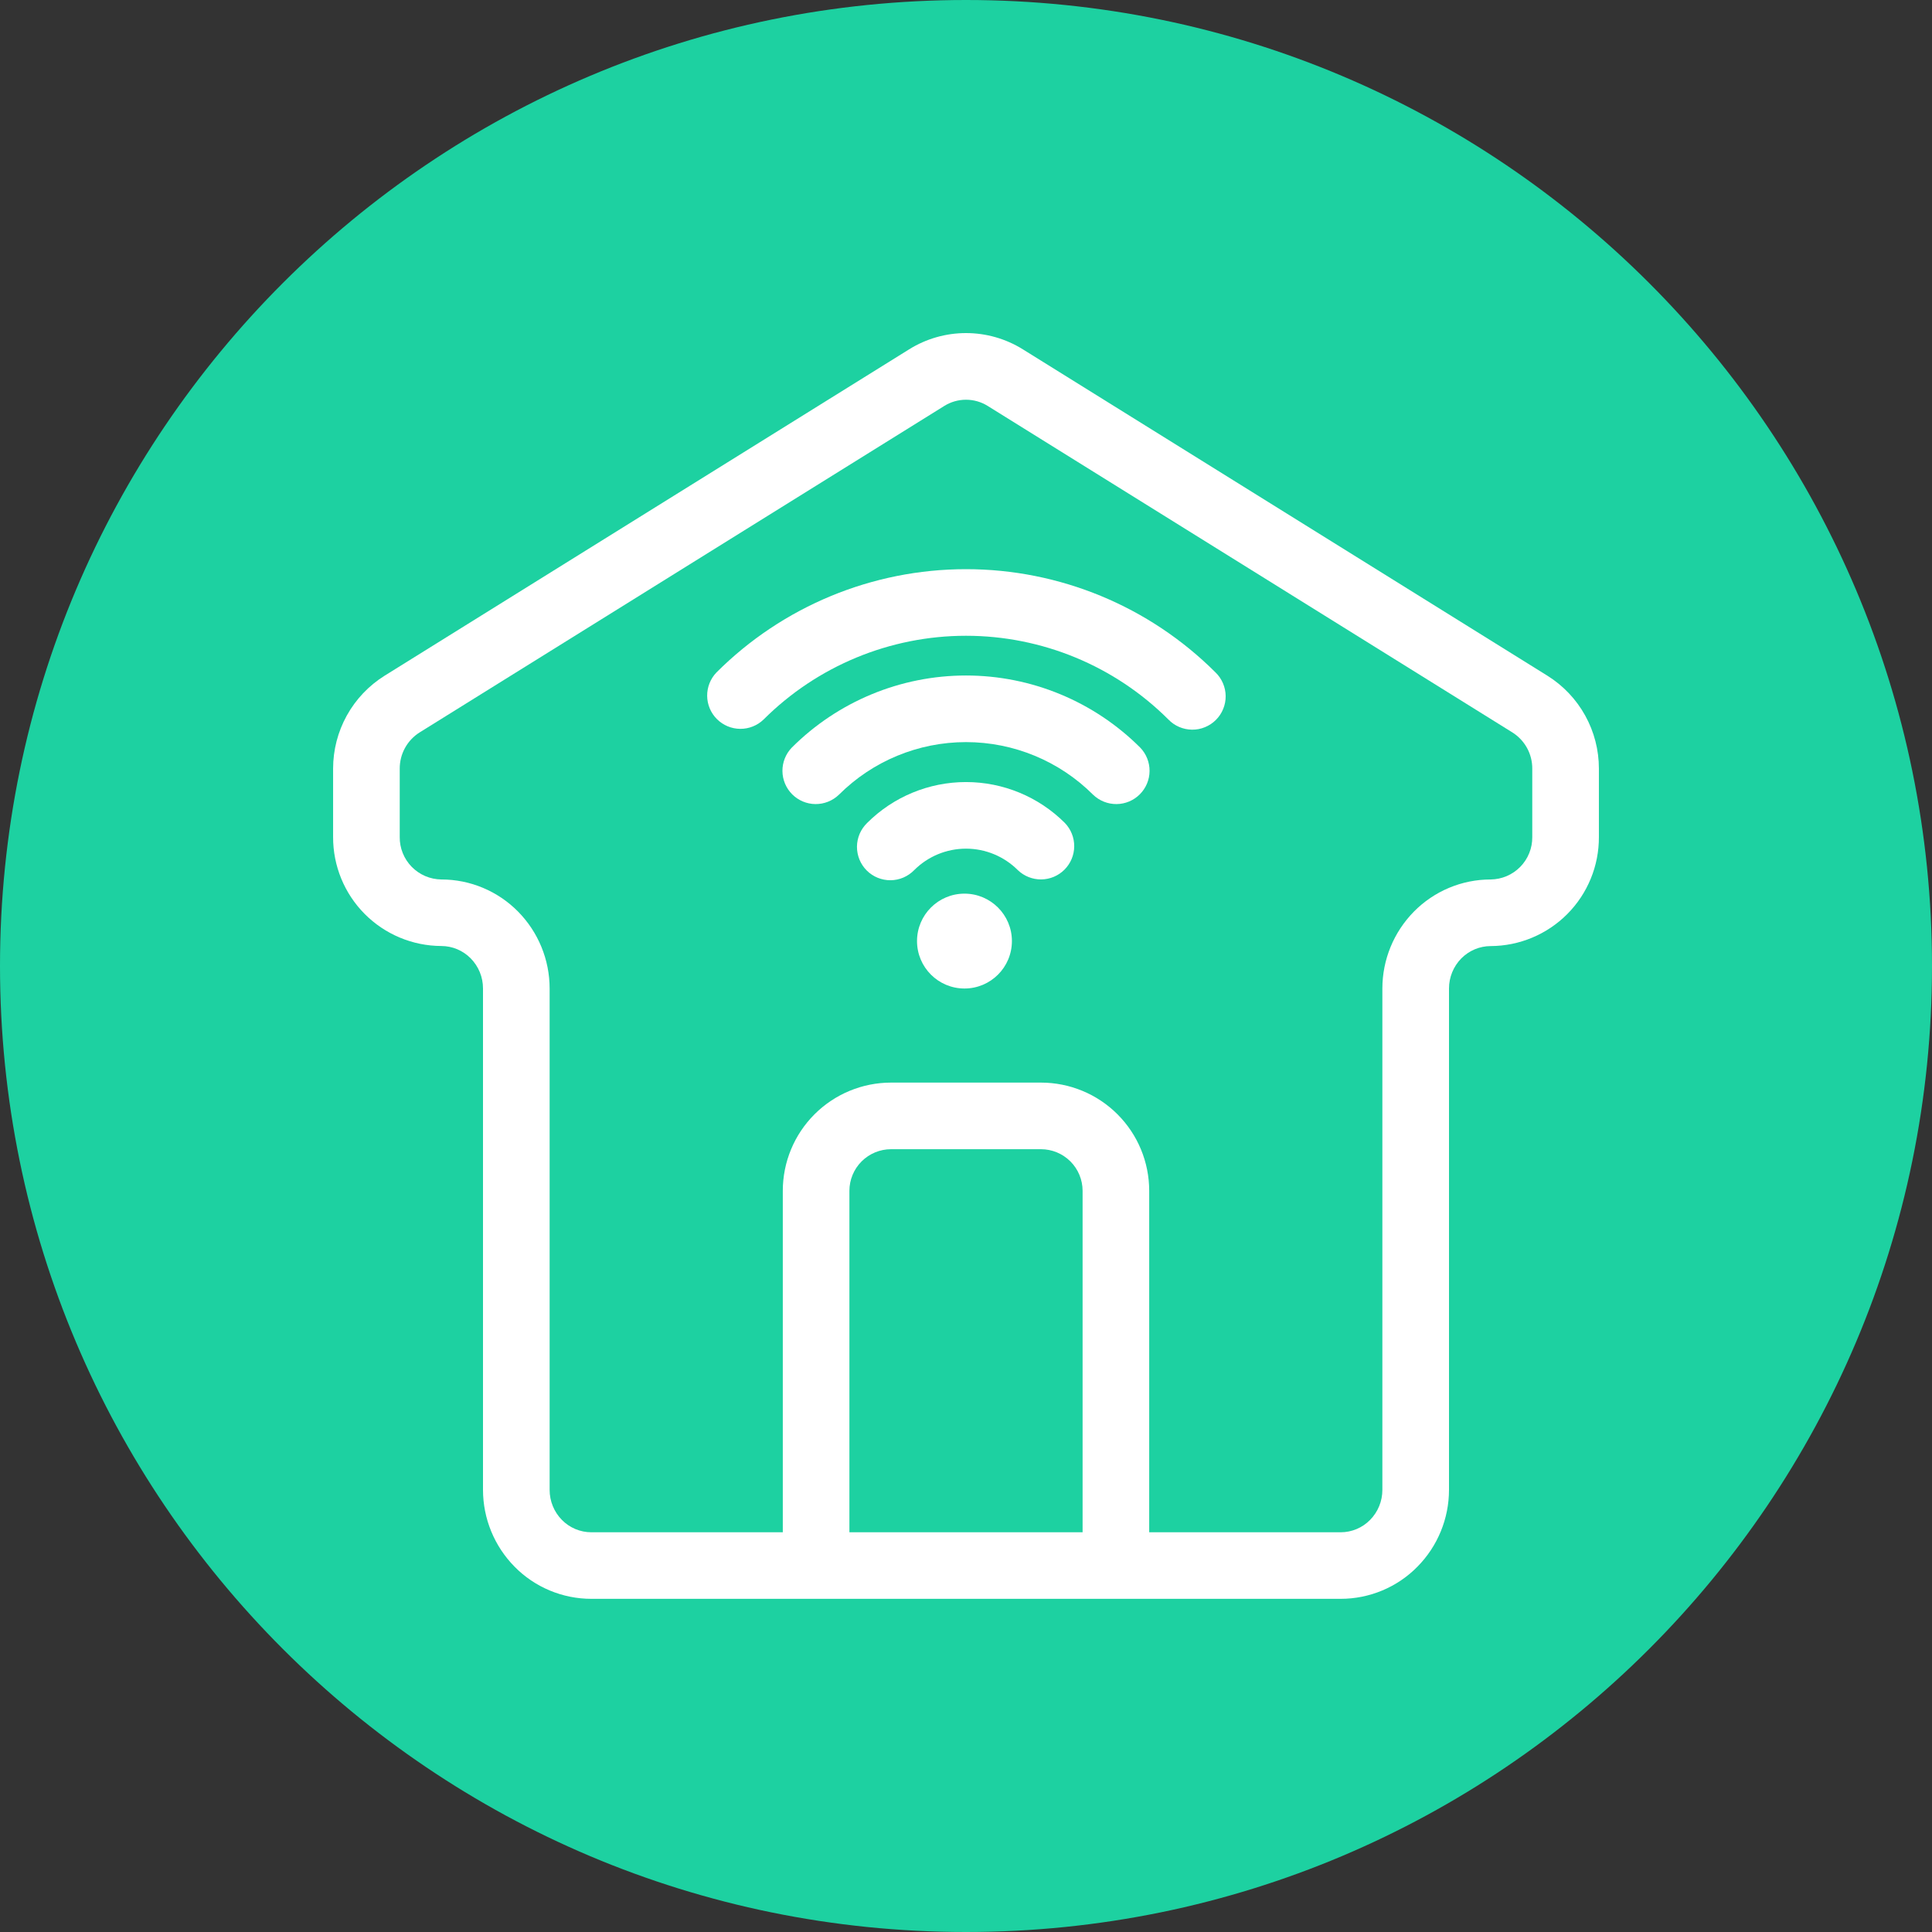 <svg xmlns="http://www.w3.org/2000/svg" width="80" height="80" viewBox="0 0 80 80" fill="none"><rect x="0" y="0" width="80" height="80" fill="#333333" stroke="none"/><path d="M40 80C62.091 80 80 62.091 80 40C80 17.909 62.091 0 40 0C17.909 0 0 17.909 0 40C0 62.091 17.909 80 40 80Z" fill="#1DD1A1"></path><path d="M39.937 40.932C41.021 40.932 41.901 40.053 41.901 38.968C41.901 37.883 41.021 37.004 39.937 37.004C38.852 37.004 37.972 37.883 37.972 38.968C37.972 40.053 38.852 40.932 39.937 40.932Z" fill="white"></path><path fill-rule="evenodd" clip-rule="evenodd" d="M37.857 36.028C38.425 35.46 39.196 35.141 40 35.141C40.804 35.141 41.575 35.46 42.144 36.028C42.404 36.279 42.752 36.418 43.114 36.415C43.475 36.412 43.821 36.267 44.077 36.011C44.333 35.755 44.478 35.409 44.481 35.047C44.484 34.686 44.345 34.337 44.094 34.077C43.008 32.992 41.535 32.383 40 32.383C38.465 32.383 36.992 32.992 35.906 34.077C35.775 34.205 35.669 34.357 35.597 34.525C35.525 34.693 35.487 34.874 35.485 35.057C35.484 35.24 35.519 35.422 35.588 35.592C35.657 35.761 35.76 35.915 35.889 36.045C36.019 36.174 36.173 36.277 36.342 36.346C36.512 36.415 36.693 36.45 36.876 36.449C37.06 36.447 37.241 36.409 37.409 36.337C37.577 36.264 37.729 36.159 37.857 36.028V36.028Z" fill="white"></path><path fill-rule="evenodd" clip-rule="evenodd" d="M34.737 32.908C36.133 31.513 38.026 30.729 40 30.729C41.974 30.729 43.867 31.513 45.263 32.908C45.524 33.159 45.872 33.298 46.234 33.295C46.595 33.292 46.941 33.147 47.197 32.891C47.453 32.635 47.598 32.289 47.601 31.927C47.604 31.566 47.465 31.217 47.214 30.957C45.3 29.045 42.705 27.971 40 27.971C37.295 27.971 34.7 29.045 32.786 30.957C32.535 31.217 32.396 31.566 32.399 31.927C32.402 32.289 32.547 32.635 32.803 32.891C33.059 33.147 33.405 33.292 33.766 33.295C34.128 33.298 34.476 33.159 34.737 32.908V32.908Z" fill="white"></path><path fill-rule="evenodd" clip-rule="evenodd" d="M31.619 29.793C33.843 27.573 36.857 26.326 40 26.326C43.143 26.326 46.157 27.573 48.381 29.793C48.508 29.925 48.66 30.03 48.828 30.102C48.997 30.174 49.178 30.212 49.361 30.214C49.544 30.216 49.726 30.181 49.895 30.111C50.065 30.042 50.219 29.94 50.348 29.81C50.478 29.681 50.58 29.527 50.649 29.357C50.719 29.188 50.754 29.006 50.752 28.823C50.751 28.64 50.712 28.459 50.64 28.291C50.568 28.122 50.463 27.97 50.331 27.843C47.59 25.105 43.874 23.568 40 23.568C36.126 23.568 32.41 25.105 29.669 27.843C29.418 28.103 29.279 28.451 29.282 28.813C29.285 29.175 29.43 29.521 29.686 29.776C29.942 30.032 30.288 30.177 30.649 30.18C31.011 30.183 31.359 30.044 31.619 29.793V29.793Z" fill="white"></path><path fill-rule="evenodd" clip-rule="evenodd" d="M44.828 49.31V63.448H35.172V49.31C35.172 48.853 35.354 48.414 35.677 48.091C36.001 47.768 36.439 47.586 36.897 47.586H43.103C43.561 47.586 43.999 47.768 44.323 48.091C44.646 48.414 44.828 48.853 44.828 49.31ZM47.586 63.448H55.517C55.743 63.448 55.967 63.402 56.175 63.315C56.384 63.227 56.572 63.099 56.731 62.938C57.059 62.606 57.242 62.158 57.241 61.691V40.932C57.241 39.74 57.711 38.595 58.549 37.746C58.964 37.325 59.458 36.991 60.003 36.763C60.548 36.534 61.133 36.417 61.724 36.417C61.953 36.414 62.179 36.367 62.389 36.278C62.599 36.188 62.79 36.058 62.95 35.895C63.11 35.732 63.237 35.539 63.322 35.327C63.408 35.115 63.45 34.888 63.448 34.659V31.826C63.449 31.526 63.374 31.231 63.229 30.968C63.084 30.706 62.875 30.485 62.621 30.326L40.897 16.808C40.628 16.64 40.317 16.552 40 16.552C39.683 16.552 39.372 16.64 39.103 16.808L17.379 30.326C17.125 30.485 16.916 30.706 16.771 30.969C16.626 31.231 16.551 31.526 16.552 31.826V34.659C16.549 34.888 16.592 35.115 16.678 35.327C16.763 35.539 16.89 35.732 17.05 35.895C17.21 36.058 17.401 36.188 17.611 36.278C17.821 36.367 18.047 36.414 18.276 36.417C18.867 36.417 19.452 36.534 19.997 36.763C20.542 36.991 21.036 37.325 21.451 37.746C22.289 38.595 22.759 39.74 22.759 40.932V61.691C22.758 62.158 22.941 62.606 23.269 62.938C23.427 63.099 23.616 63.227 23.825 63.315C24.033 63.402 24.257 63.448 24.483 63.448H32.414V49.31C32.414 48.121 32.886 46.981 33.727 46.141C34.568 45.3 35.708 44.828 36.897 44.828H43.103C44.292 44.828 45.433 45.3 46.273 46.141C47.114 46.981 47.586 48.121 47.586 49.31V63.448ZM18.276 39.172C18.502 39.173 18.726 39.218 18.934 39.306C19.142 39.394 19.331 39.522 19.49 39.683C19.817 40.015 20.001 40.463 20 40.93V61.688C20 62.881 20.47 64.026 21.308 64.874C21.722 65.296 22.217 65.63 22.762 65.858C23.307 66.086 23.892 66.204 24.483 66.204H55.517C56.108 66.204 56.693 66.086 57.238 65.858C57.783 65.63 58.278 65.296 58.692 64.874C59.531 64.026 60 62.881 60 61.688V40.932C59.999 40.466 60.183 40.018 60.51 39.685C60.669 39.525 60.858 39.397 61.066 39.309C61.275 39.221 61.498 39.176 61.724 39.175C62.315 39.173 62.9 39.054 63.445 38.826C63.99 38.598 64.484 38.265 64.901 37.846C65.317 37.426 65.647 36.929 65.871 36.382C66.095 35.836 66.209 35.25 66.207 34.659V31.826C66.207 31.058 66.012 30.302 65.64 29.63C65.268 28.958 64.731 28.391 64.08 27.983L42.356 14.466C41.649 14.025 40.833 13.792 40 13.792C39.167 13.792 38.351 14.025 37.644 14.466L15.92 27.983C15.269 28.391 14.732 28.958 14.36 29.63C13.988 30.302 13.793 31.058 13.793 31.826V34.659C13.789 35.852 14.26 36.998 15.1 37.844C15.941 38.69 17.083 39.168 18.276 39.172V39.172Z" fill="white"></path></svg>